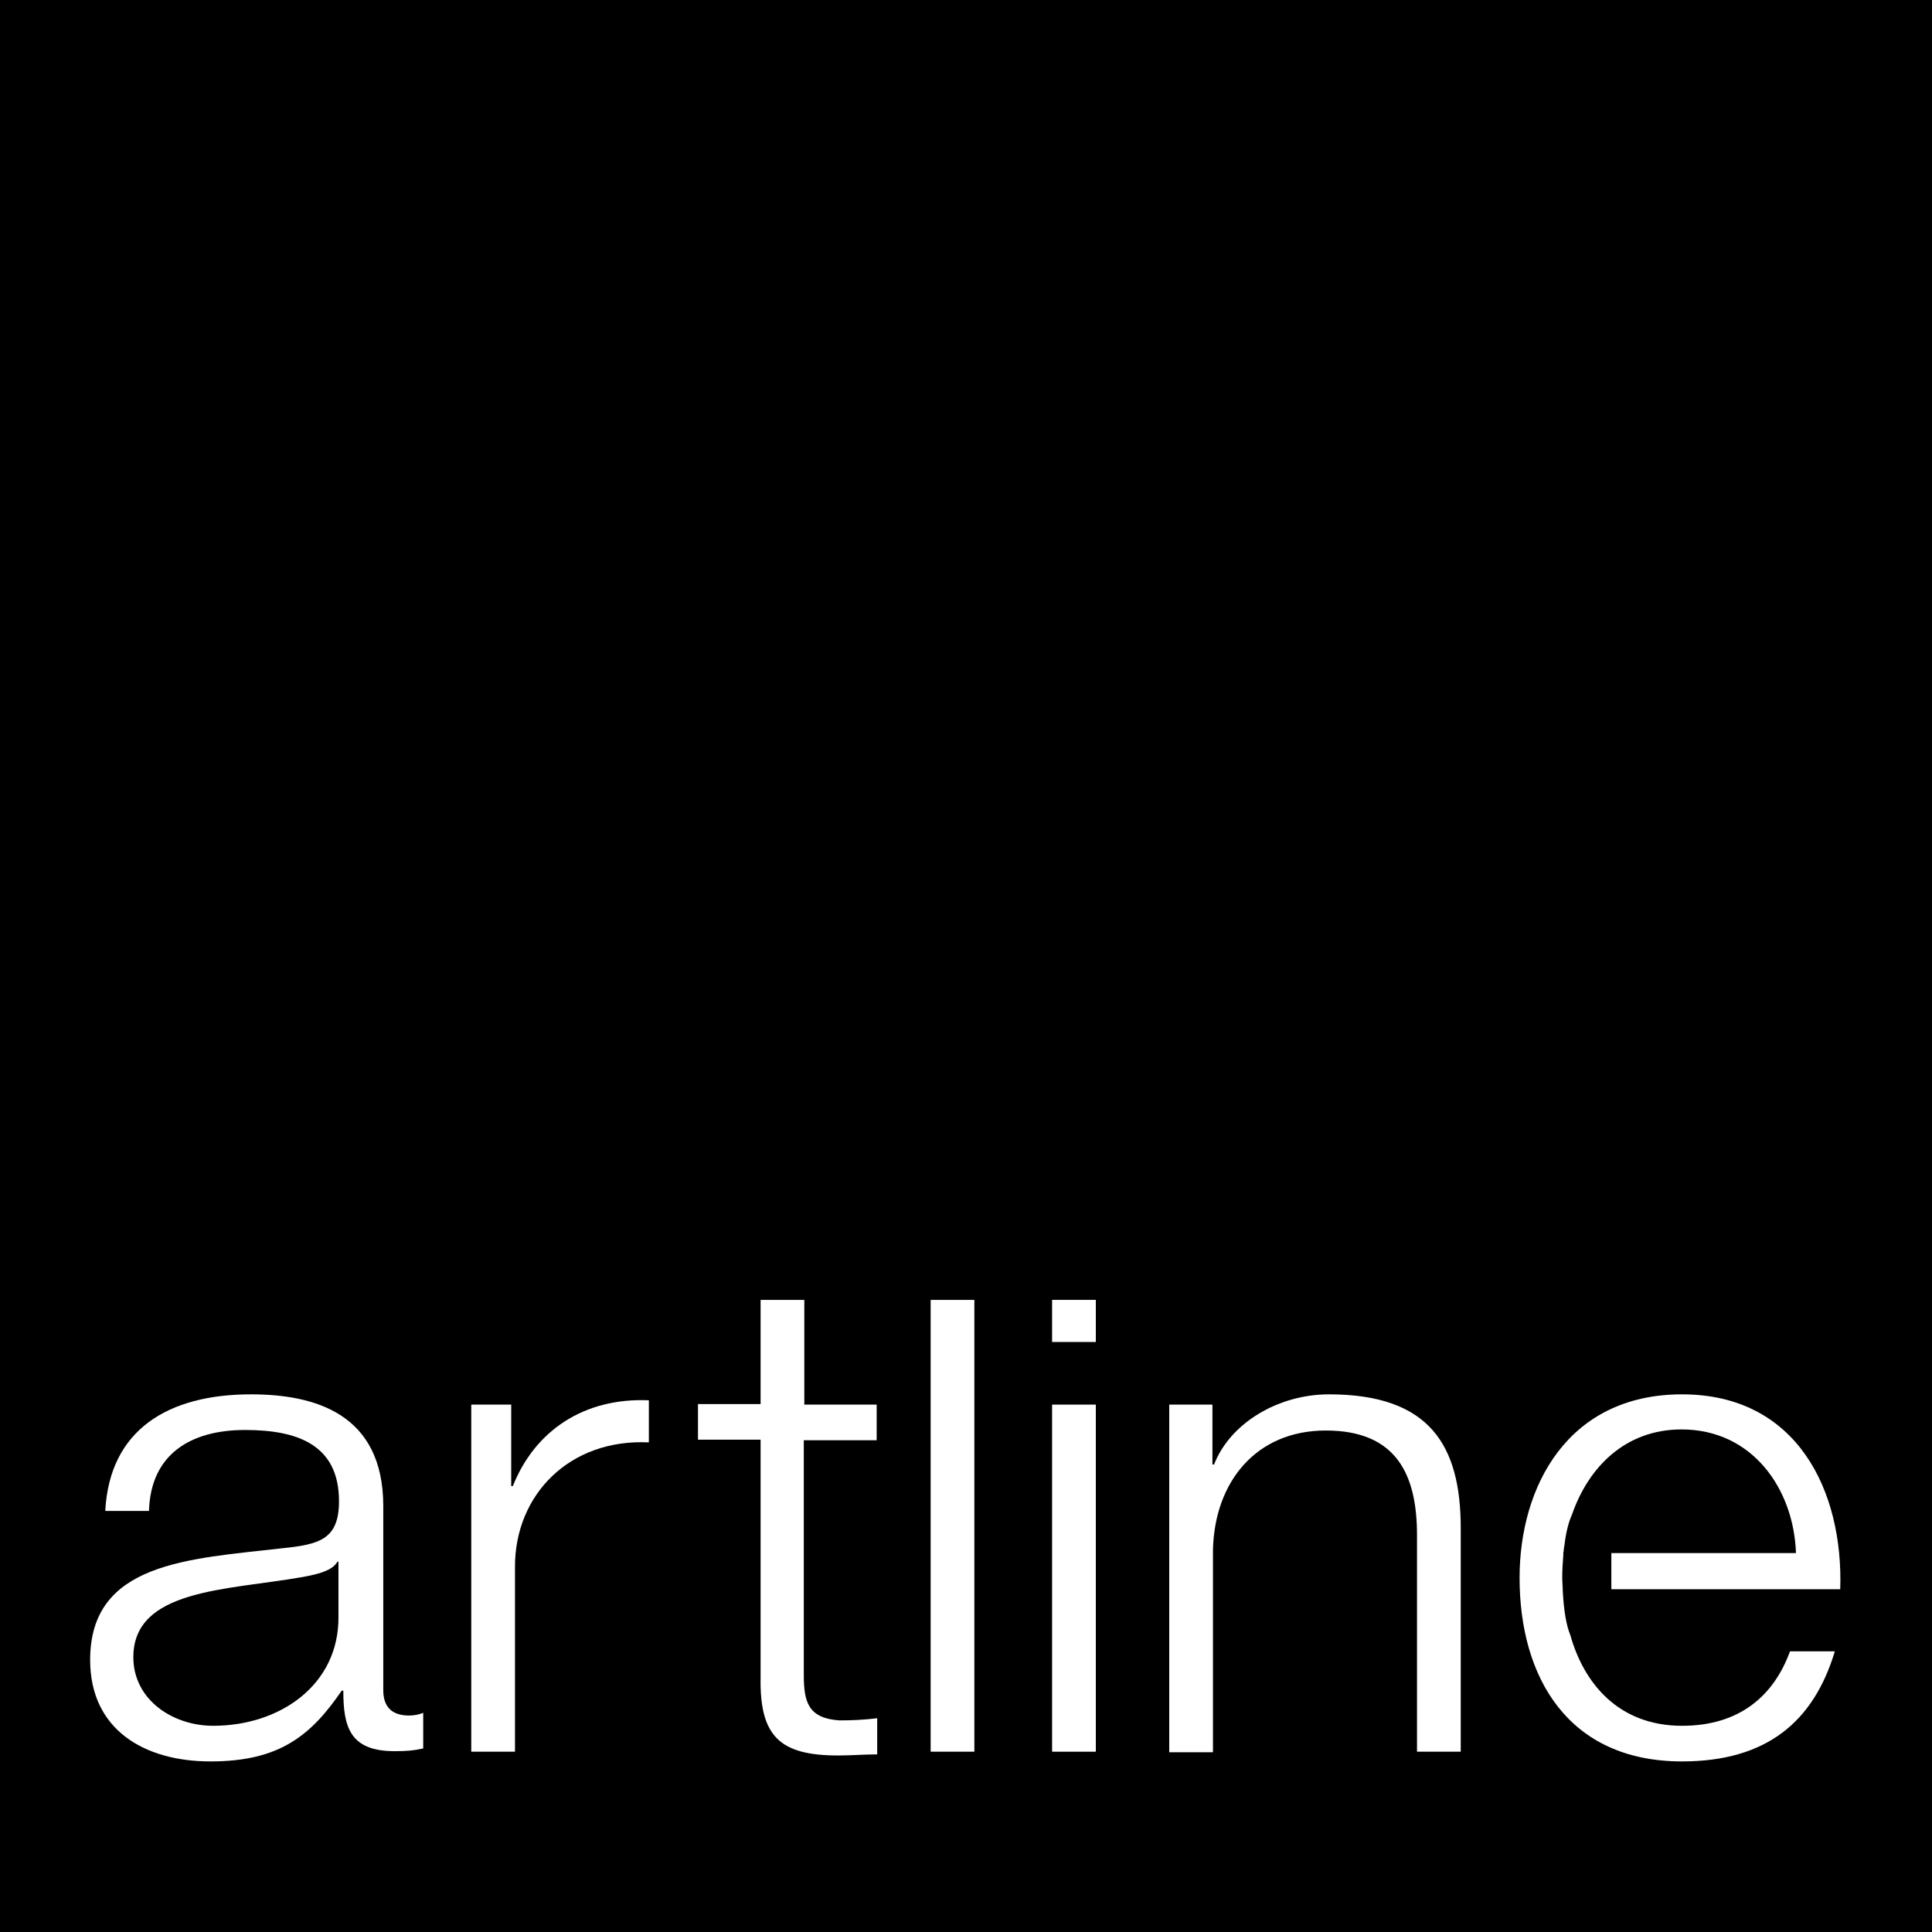 <?xml version="1.0" encoding="utf-8"?>
<!-- Generator: Adobe Illustrator 26.3.1, SVG Export Plug-In . SVG Version: 6.00 Build 0)  -->
<svg version="1.1" id="Ebene_1" xmlns="http://www.w3.org/2000/svg" xmlns:xlink="http://www.w3.org/1999/xlink" x="0px" y="0px"
	 viewBox="0 0 357.9 357.9" style="enable-background:new 0 0 357.9 357.9;" xml:space="preserve">
<style type="text/css">
	.st0{fill:#FFFFFF;}
</style>
<g>
	<rect x="0" width="357.9" height="357.9"/>
</g>
<g>
	<path class="st0" d="M19.5,279.9c0.8-15.1,11.7-21.6,27-21.6c11.7,0,24.5,3.5,24.5,20.7v34.1c0,3,1.5,4.7,4.8,4.7
		c0.9,0,1.9-0.2,2.6-0.5v6.6c-1.8,0.4-3.1,0.5-5.3,0.5c-8.3,0-9.5-4.5-9.5-11.2h-0.3c-5.7,8.3-11.5,13.1-24.3,13.1
		c-12.3,0-22.3-5.9-22.3-18.8c0-18.1,18.2-18.7,35.7-20.7c6.7-0.7,10.4-1.6,10.4-8.7c0-10.6-7.9-13.2-17.4-13.2
		c-10.1,0-17.5,4.5-17.8,15H19.5z M62.8,289.3h-0.3c-1,1.9-4.6,2.5-6.8,2.9c-13.8,2.4-31,2.2-31,14.8c0,7.8,7.2,12.7,14.8,12.7
		c12.4,0,23.3-7.6,23.2-20.2V289.3z"/>
	<path class="st0" d="M87.2,260.2h7.5v15.1h0.3c4.1-10.3,13.2-16.4,25.2-15.9v7.8c-14.7-0.7-24.8,9.7-24.8,23v34.3h-8.1V260.2z"/>
	<path class="st0" d="M148.9,260.2h13.5v6.6h-13.5v43.4c0,5.1,0.8,8.1,6.6,8.5c2.3,0,4.6-0.1,7-0.4v6.7c-2.5,0-4.8,0.2-7.2,0.2
		c-10.8,0-14.6-3.5-14.4-14.5v-44h-11.6v-6.6h11.6v-19.3h8.1V260.2z"/>
	<path class="st0" d="M194.9,240.8h8.1v7.8h-8.1V240.8z M194.9,260.2h8.1v64.3h-8.1V260.2z"/>
	<path class="st0" d="M216.5,260.2h8.1v11.1h0.3c3-7.7,11.9-13,21.3-13c18.7,0,24.4,9.5,24.4,24.8v41.4h-8.1v-40.1
		c0-11.1-3.7-19.4-16.9-19.4c-12.9,0-20.6,9.5-20.9,22.1v37.5h-8.1V260.2z"/>
	<path class="st0" d="M180.5,324.5c-4.1,0-4.1,0-8.1,0v-83.7h8.1V324.5z"/>
	<path class="st0" d="M298.6,294.4h42.3c0.6-18.1-7.9-36.1-29.3-36.1c-21.2,0-30.1,17.1-30.1,34c0,18.3,8.9,34,30.1,34
		c15.7,0,24.4-7.4,28.3-20.4h-8.3c-3,8.2-9.3,13.8-20,13.8c-11.8,0-18.2-7.9-20.7-16.8c-0.7-1.7-1.2-4.3-1.4-8.2
		c0-0.8-0.1-1.6-0.1-2.5c0-1.4,0.1-2.7,0.2-4.1v-0.4c0.1-0.5,0.1-1,0.2-1.4c0.3-2.5,0.8-4.4,1.4-5.7c3-8.7,9.8-15.8,20.3-15.8
		c13.2,0,20.8,11.1,21.2,22.9h-34.2V294.4z"/>
</g>
</svg>
